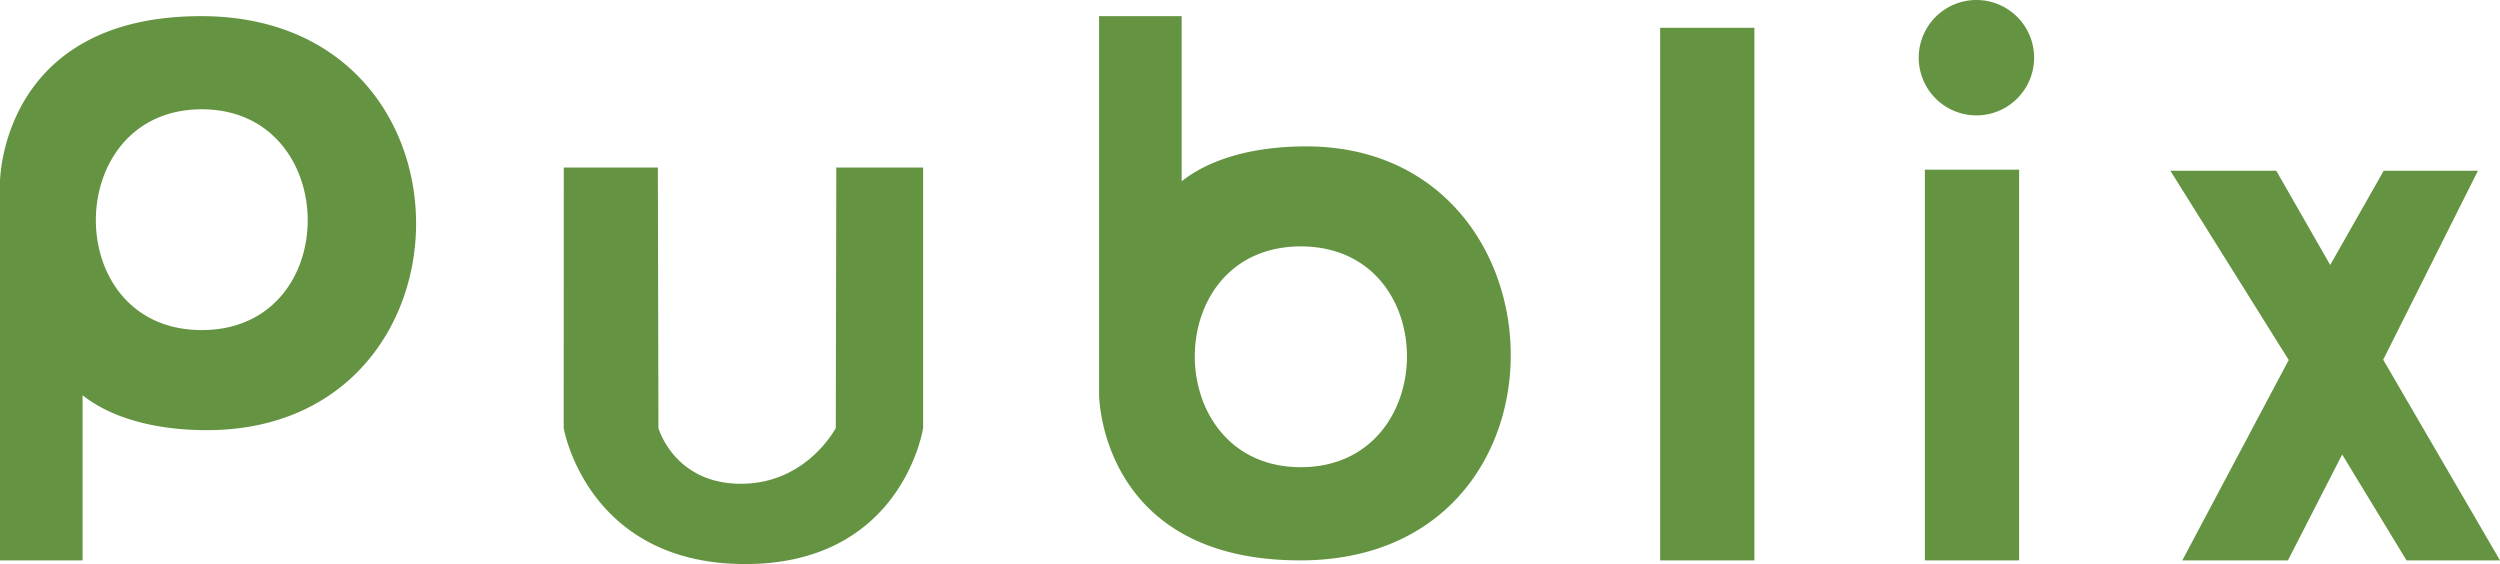 <svg xmlns="http://www.w3.org/2000/svg" viewBox="0 0 537.31 121.24" fill="#649441" xmlns:v="https://vecta.io/nano"><path d="M0 39.08S.12 3.47 43.24 3.47c61.87 0 60.88 88.98 1.25 88.98-12.12 0-21.18-3.06-26.74-7.51v35.5H0V39.08zm43.35-15.59c-30.14 0-30.52 47.45 0 47.45 30.61 0 30.14-47.45 0-47.45zm192.87 61.33s.11 35.62 43.24 35.62c61.4 0 58.81-88.98 1.25-88.98-12.12 0-21.18 3.06-26.74 7.51V3.47h-17.75v81.35h0zm43.35 15.59c-30.2 0-30.54-47.45 0-47.45 30.61 0 30.24 47.45 0 47.45zm-158.42-8.42l.02-55.98h20.22l.12 55.98s3.37 11.98 17.75 11.98c14.15 0 20.37-11.98 20.37-11.98l.11-55.98h18.66v55.98s-4.39 29.24-38.23 29.24c-34.05 0-39.02-29.24-39.02-29.24zM356.81 5.97h20.25v114.47h-20.25V5.97zm56.89 30.49h20.26v83.98H413.7V36.46zm23.48-24.06a12.4 12.4 0 0 1-24.8 0 12.4 12.4 0 0 1 24.8 0h0zm54.72 64.97l-25.44-40.68h22.76l11.6 20.26 11.5-20.26h20.25l-20.36 40.62 25.1 43.13h-20.09l-13.83-22.76-11.66 22.76h-22.7l22.87-43.07z"/></svg>